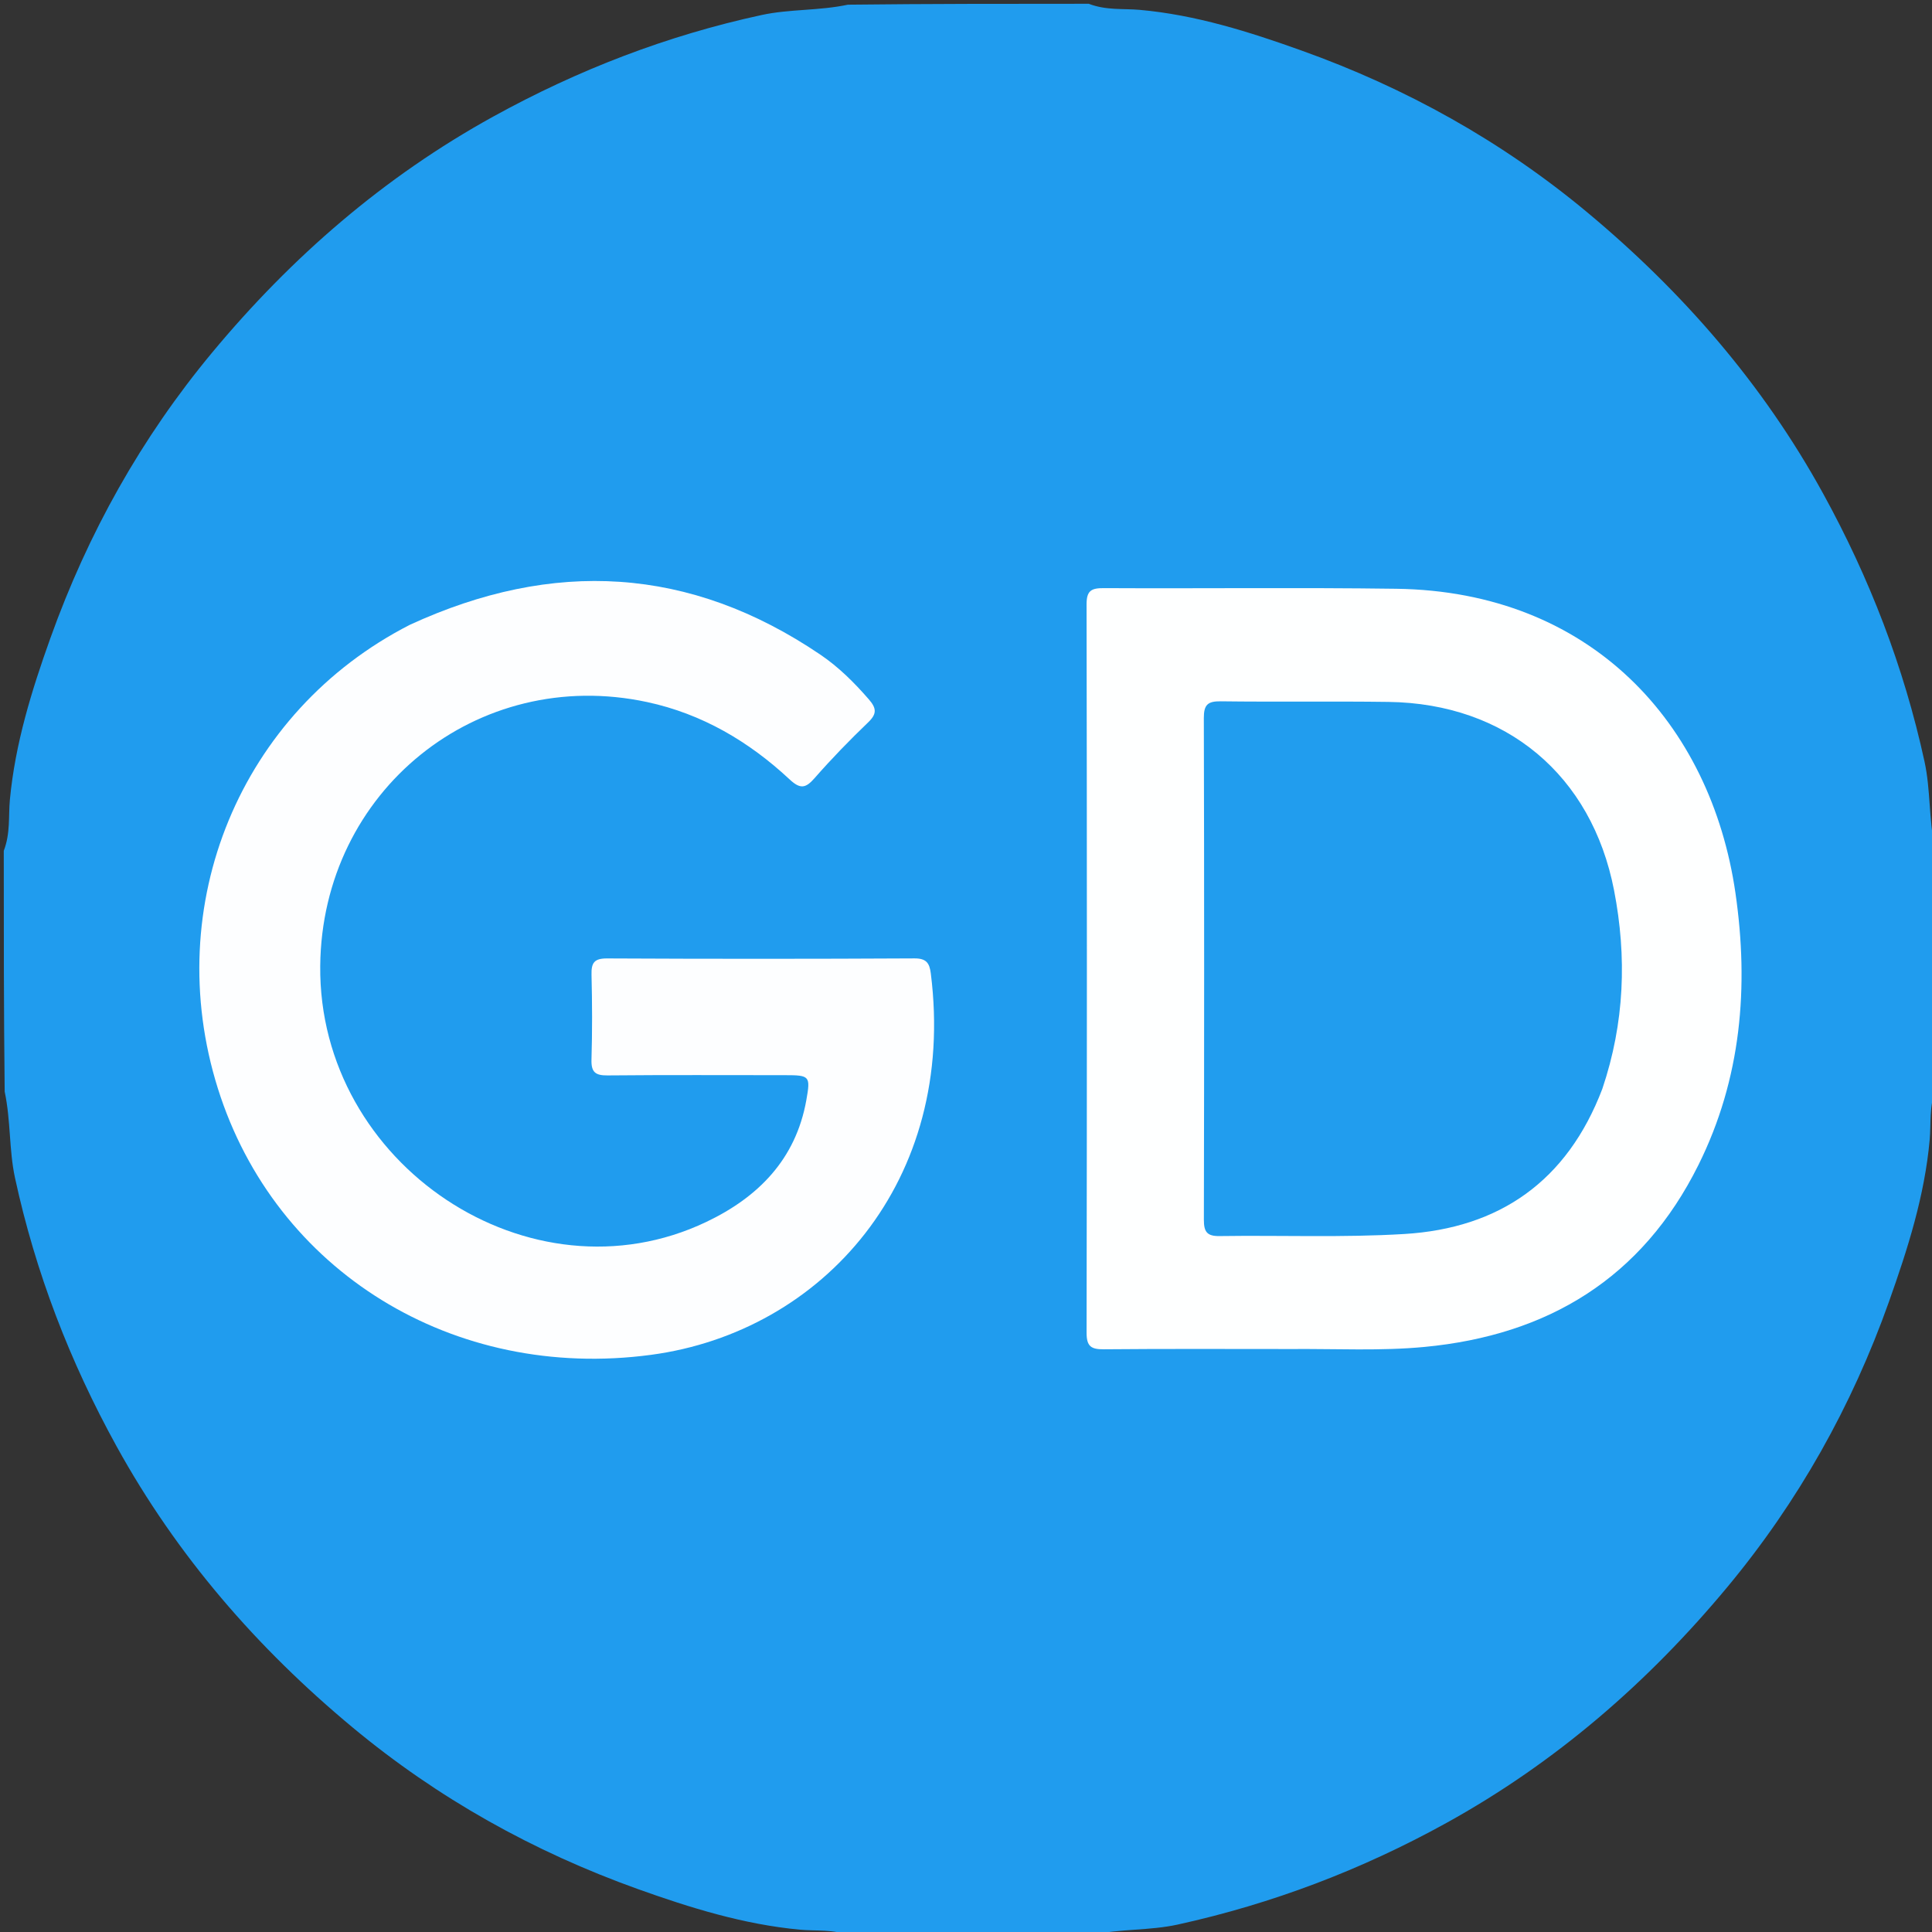 <svg version="1.1" id="Layer_1" xmlns="http://www.w3.org/2000/svg" xmlns:xlink="http://www.w3.org/1999/xlink" x="0px" y="0px"
	 width="100%" viewBox="0 0 512 512" enable-background="new 0 0 512 512" xml:space="preserve">
<rect x="0" y="0" width="512" height="512" fill="#333333" stroke="none"/>
<path fill="#209CEE" opacity="1" stroke="none" 
	d="
M224.704,1.242 
	C246.021,1 267.042,1 288.531,1 
	C293.189,2.794 297.679,2.225 302.039,2.614 
	C316.926,3.944 331.038,8.426 344.969,13.412 
	C372.622,23.31 398.01,37.433 420.589,56.231 
	C445.858,77.268 467.151,101.729 483.094,130.706 
	C495.456,153.173 504.569,176.79 510.022,201.847 
	C511.644,209.299 511.113,216.953 512.758,224.704 
	C513,246.021 513,267.042 513,288.531 
	C511.206,293.189 511.775,297.679 511.386,302.039 
	C510.056,316.926 505.545,331.028 500.593,344.971 
	C490.759,372.664 476.539,397.998 457.765,420.585 
	C436.748,445.87 412.249,467.112 383.301,483.107 
	C360.841,495.517 337.186,504.508 312.153,510.019 
	C304.704,511.659 297.047,511.113 289.296,512.758 
	C267.979,513 246.958,513 225.469,513 
	C220.811,511.206 216.32,511.791 211.961,511.383 
	C197.092,509.99 182.967,505.609 169.022,500.615 
	C141.355,490.708 116.002,476.539 93.415,457.765 
	C68.13,436.748 46.869,412.26 30.899,383.298 
	C18.512,360.834 9.401,337.222 3.977,312.154 
	C2.364,304.7 2.887,297.047 1.242,289.296 
	C1,267.979 1,246.958 1,225.469 
	C2.794,220.811 2.209,216.32 2.617,211.961 
	C4.01,197.092 8.391,182.967 13.385,169.022 
	C23.292,141.355 37.461,116.002 56.235,93.415 
	C77.252,68.13 101.74,46.869 130.702,30.899 
	C153.166,18.512 176.778,9.401 201.846,3.977 
	C209.3,2.364 216.953,2.887 224.704,1.242 
z"/>
<path fill="#FEFFFF" opacity="1" stroke="none" 
	d="
M342,357.509 
	C325.166,357.508 308.832,357.425 292.501,357.575 
	C289.119,357.606 287.949,356.772 287.955,353.167 
	C288.062,288.834 288.064,224.501 287.951,160.168 
	C287.945,156.482 289.236,155.844 292.54,155.861 
	C318.373,155.995 344.21,155.676 370.038,156.03 
	C421.554,156.736 453.385,191.682 459.907,236.623 
	C463.515,261.487 461.481,285.865 450.083,308.767 
	C435.169,338.734 410.228,353.849 377.483,356.953 
	C365.857,358.055 354.163,357.413 342,357.509 
z"/>
<path fill="#FDFEFF" opacity="1" stroke="none" 
	d="
M108.631,165.572 
	C146.605,148.09 182.841,150.068 217.418,173.499 
	C222.248,176.772 226.387,180.891 230.24,185.324 
	C232.29,187.682 232.441,189.161 230.069,191.436 
	C225.143,196.161 220.372,201.076 215.877,206.21 
	C213.472,208.957 212.056,209.163 209.247,206.544 
	C198.474,196.499 186.038,189.179 171.521,186.06 
	C126.462,176.38 85.321,209.635 84.863,255.96 
	C84.342,308.687 140.575,346.049 187.191,323.818 
	C200.92,317.27 210.878,307.254 213.68,291.579 
	C214.832,285.131 214.605,284.935 207.984,284.933 
	C192.322,284.931 176.66,284.851 160.999,284.998 
	C157.763,285.029 156.651,284.125 156.749,280.807 
	C156.972,273.315 156.945,265.81 156.758,258.317 
	C156.68,255.181 157.45,253.977 160.874,253.994 
	C188.032,254.128 215.192,254.131 242.349,253.984 
	C245.521,253.967 246.332,255.27 246.669,257.935 
	C253.637,312.926 218.106,352.955 172.515,359.048 
	C120.117,366.051 72.947,336.887 57.733,288.441 
	C42.489,239.896 63.648,188.568 108.631,165.572 
z"/>
<path fill="#219DEE" opacity="1" stroke="none" 
	d="
M424.632,288.562 
	C415.318,313.005 397.381,325.503 372.141,327.025 
	C355.87,328.007 339.502,327.335 323.18,327.572 
	C319.845,327.621 319.032,326.427 319.039,323.237 
	C319.133,278.923 319.142,234.609 319.027,190.296 
	C319.018,186.761 320.06,185.81 323.519,185.855 
	C338.343,186.047 353.173,185.81 367.997,186.014 
	C399.107,186.443 421.82,205.39 427.742,235.939 
	C431.158,253.561 430.544,271.053 424.632,288.562 
z"/>
</svg>